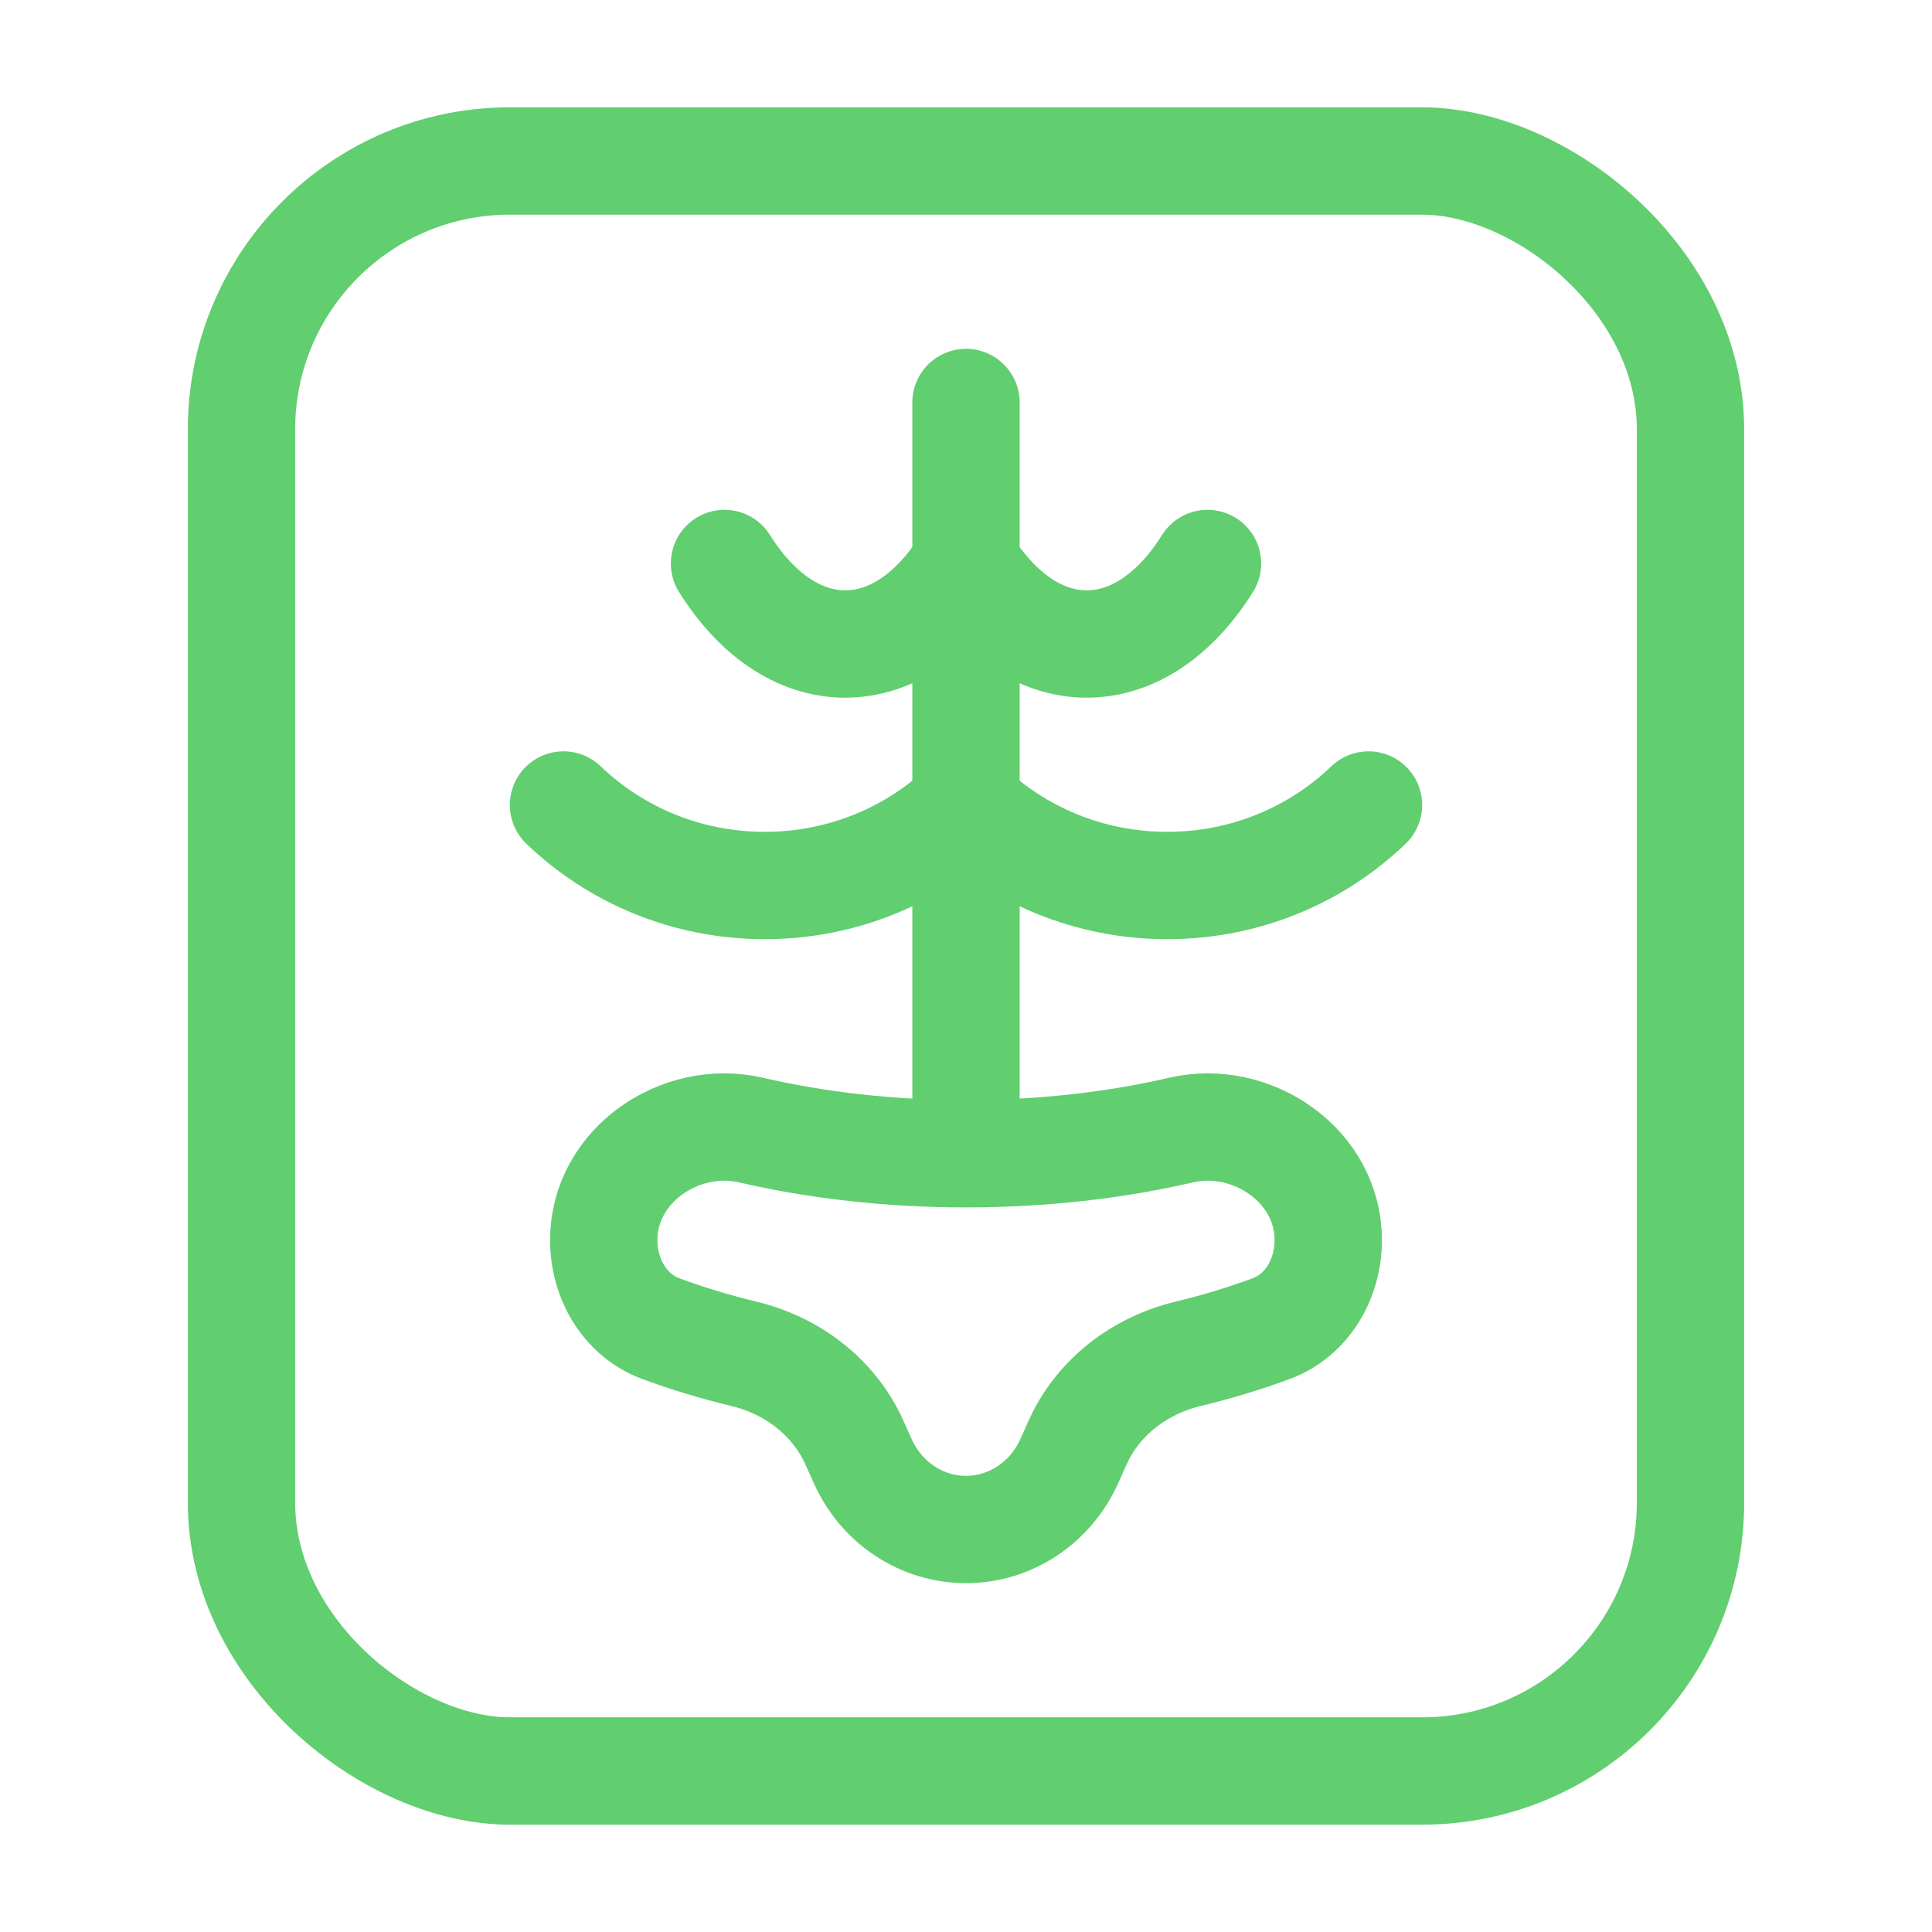 <svg xmlns="http://www.w3.org/2000/svg" width="36" height="36" viewBox="0 0 36 36" fill="none"><rect width="30" height="27" rx="5" transform="matrix(4.37114e-08 -1 -1 -4.37114e-08 31.5 33)" stroke="#61CE70" stroke-width="2"></rect><path d="M18 7.5L18 21" stroke="#61CE70" stroke-width="2" stroke-linecap="round" stroke-linejoin="round"></path><path d="M18 21.498C16.57 21.498 15.214 21.34 13.993 21.057C12.682 20.752 11.25 21.713 11.25 23.107C11.25 23.836 11.649 24.51 12.31 24.756C12.796 24.936 13.316 25.095 13.864 25.227C14.752 25.442 15.533 26.021 15.919 26.877L16.078 27.231C16.427 28.005 17.176 28.5 18 28.5C18.824 28.5 19.573 28.005 19.922 27.231L20.081 26.877C20.467 26.021 21.248 25.442 22.136 25.227C22.684 25.095 23.204 24.936 23.69 24.756C24.351 24.51 24.75 23.836 24.75 23.107C24.75 21.713 23.318 20.752 22.006 21.057C20.786 21.34 19.43 21.498 18 21.498Z" stroke="#61CE70" stroke-width="2" stroke-linecap="round"></path><path d="M22.5 10.5C21.92 11.428 21.126 12 20.25 12C19.374 12 18.58 11.428 18 10.5C17.42 11.428 16.626 12 15.75 12C14.874 12 14.08 11.428 13.5 10.5" stroke="#61CE70" stroke-width="2" stroke-linecap="round" stroke-linejoin="round"></path><path d="M10.5 15C11.466 15.928 12.79 16.5 14.25 16.5C15.71 16.5 17.034 15.928 18 15C18.966 15.928 20.29 16.5 21.75 16.5C23.21 16.5 24.534 15.928 25.5 15" stroke="#61CE70" stroke-width="2" stroke-linecap="round" stroke-linejoin="round"></path></svg>